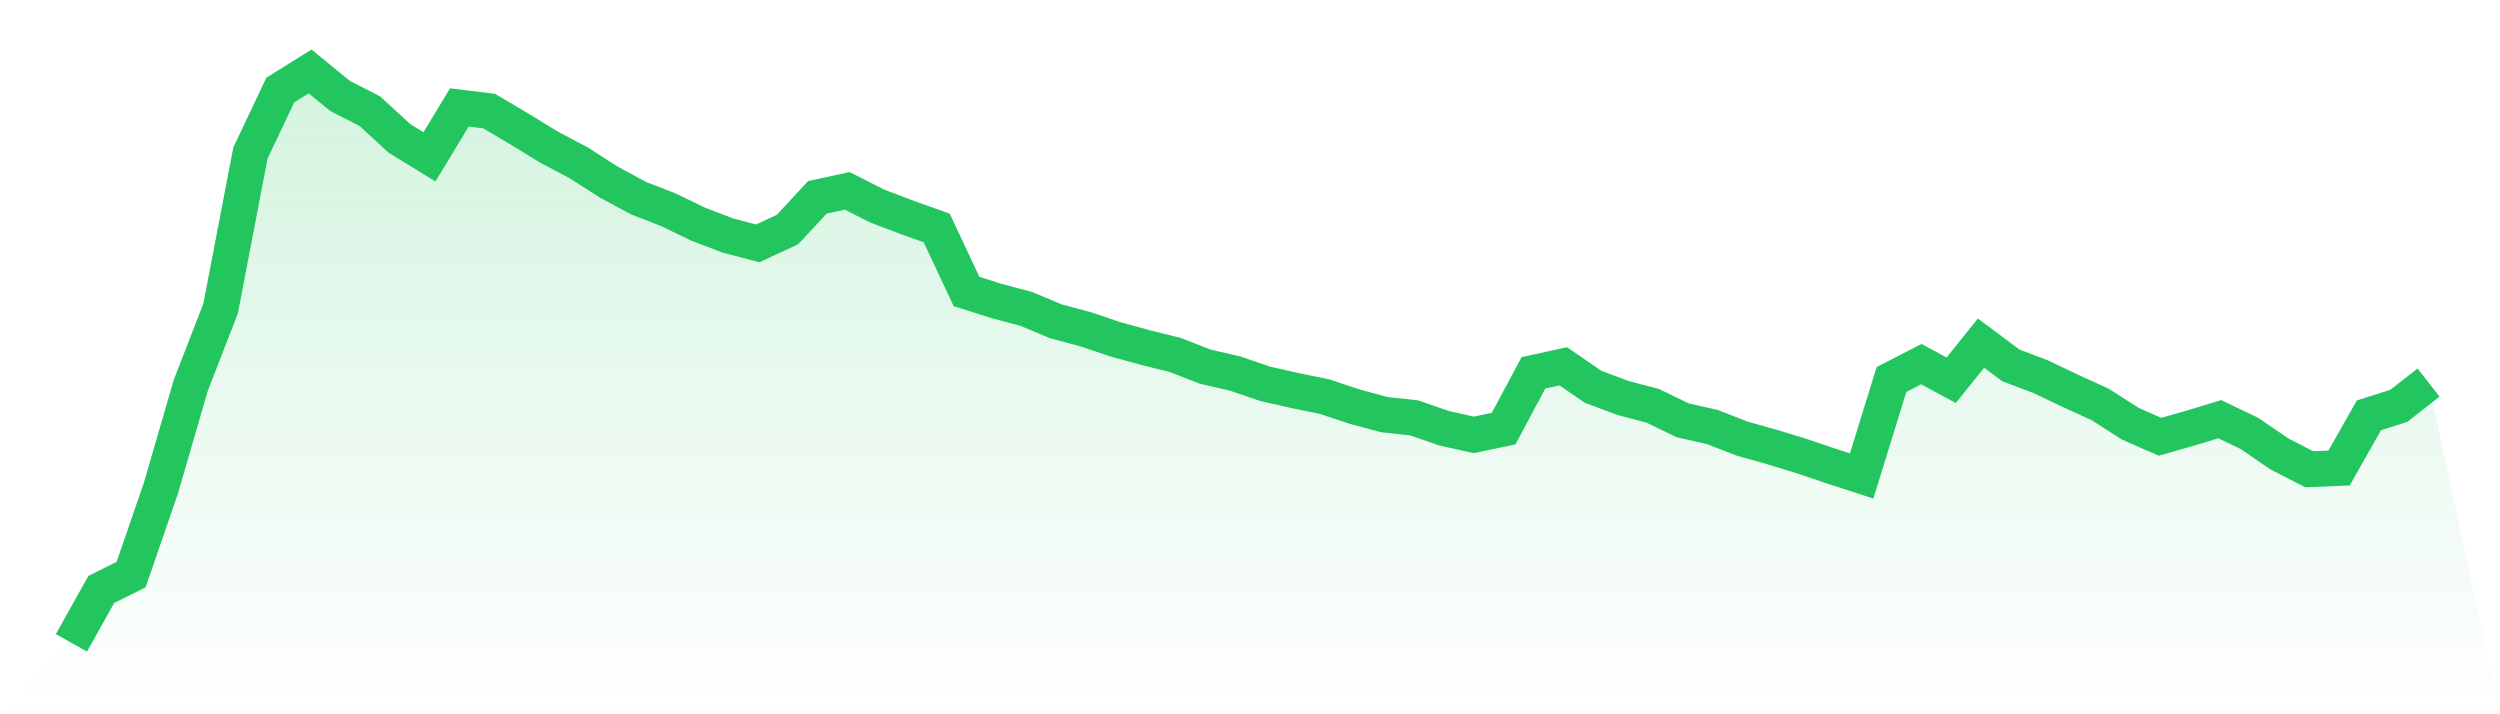 <svg viewBox="0 0 140 40" xmlns="http://www.w3.org/2000/svg">
<defs>
<linearGradient id="gradient" x1="0" x2="0" y1="0" y2="1">
<stop offset="0%" stop-color="#22c55e" stop-opacity="0.2"/>
<stop offset="100%" stop-color="#22c55e" stop-opacity="0"/>
</linearGradient>
</defs>
<path d="M4,36 L4,36 L5.671,33.01 L7.342,32.177 L9.013,27.331 L10.684,21.577 L12.354,17.278 L14.025,8.565 L15.696,5.042 L17.367,4 L19.038,5.368 L20.709,6.225 L22.38,7.759 L24.051,8.783 L25.722,6.017 L27.392,6.22 L29.063,7.209 L30.734,8.233 L32.405,9.116 L34.076,10.187 L35.747,11.093 L37.418,11.741 L39.089,12.55 L40.759,13.188 L42.43,13.63 L44.101,12.853 L45.772,11.05 L47.443,10.688 L49.114,11.535 L50.785,12.17 L52.456,12.767 L54.127,16.324 L55.797,16.853 L57.468,17.297 L59.139,17.996 L60.81,18.444 L62.481,19.008 L64.152,19.465 L65.823,19.881 L67.494,20.534 L69.165,20.917 L70.835,21.489 L72.506,21.87 L74.177,22.21 L75.848,22.768 L77.519,23.219 L79.19,23.4 L80.861,23.98 L82.532,24.353 L84.203,24.003 L85.873,20.878 L87.544,20.513 L89.215,21.661 L90.886,22.285 L92.557,22.726 L94.228,23.537 L95.899,23.915 L97.57,24.565 L99.24,25.035 L100.911,25.546 L102.582,26.112 L104.253,26.654 L105.924,21.251 L107.595,20.392 L109.266,21.294 L110.937,19.215 L112.608,20.462 L114.278,21.093 L115.949,21.891 L117.62,22.653 L119.291,23.727 L120.962,24.459 L122.633,23.983 L124.304,23.474 L125.975,24.275 L127.646,25.42 L129.316,26.276 L130.987,26.209 L132.658,23.26 L134.329,22.729 L136,21.424 L140,40 L0,40 z" fill="url(#gradient)"/>
<path d="M4,36 L4,36 L5.671,33.01 L7.342,32.177 L9.013,27.331 L10.684,21.577 L12.354,17.278 L14.025,8.565 L15.696,5.042 L17.367,4 L19.038,5.368 L20.709,6.225 L22.38,7.759 L24.051,8.783 L25.722,6.017 L27.392,6.22 L29.063,7.209 L30.734,8.233 L32.405,9.116 L34.076,10.187 L35.747,11.093 L37.418,11.741 L39.089,12.55 L40.759,13.188 L42.43,13.63 L44.101,12.853 L45.772,11.05 L47.443,10.688 L49.114,11.535 L50.785,12.17 L52.456,12.767 L54.127,16.324 L55.797,16.853 L57.468,17.297 L59.139,17.996 L60.81,18.444 L62.481,19.008 L64.152,19.465 L65.823,19.881 L67.494,20.534 L69.165,20.917 L70.835,21.489 L72.506,21.87 L74.177,22.21 L75.848,22.768 L77.519,23.219 L79.19,23.4 L80.861,23.98 L82.532,24.353 L84.203,24.003 L85.873,20.878 L87.544,20.513 L89.215,21.661 L90.886,22.285 L92.557,22.726 L94.228,23.537 L95.899,23.915 L97.57,24.565 L99.24,25.035 L100.911,25.546 L102.582,26.112 L104.253,26.654 L105.924,21.251 L107.595,20.392 L109.266,21.294 L110.937,19.215 L112.608,20.462 L114.278,21.093 L115.949,21.891 L117.62,22.653 L119.291,23.727 L120.962,24.459 L122.633,23.983 L124.304,23.474 L125.975,24.275 L127.646,25.42 L129.316,26.276 L130.987,26.209 L132.658,23.26 L134.329,22.729 L136,21.424" fill="none" stroke="#22c55e" stroke-width="2"/>
</svg>